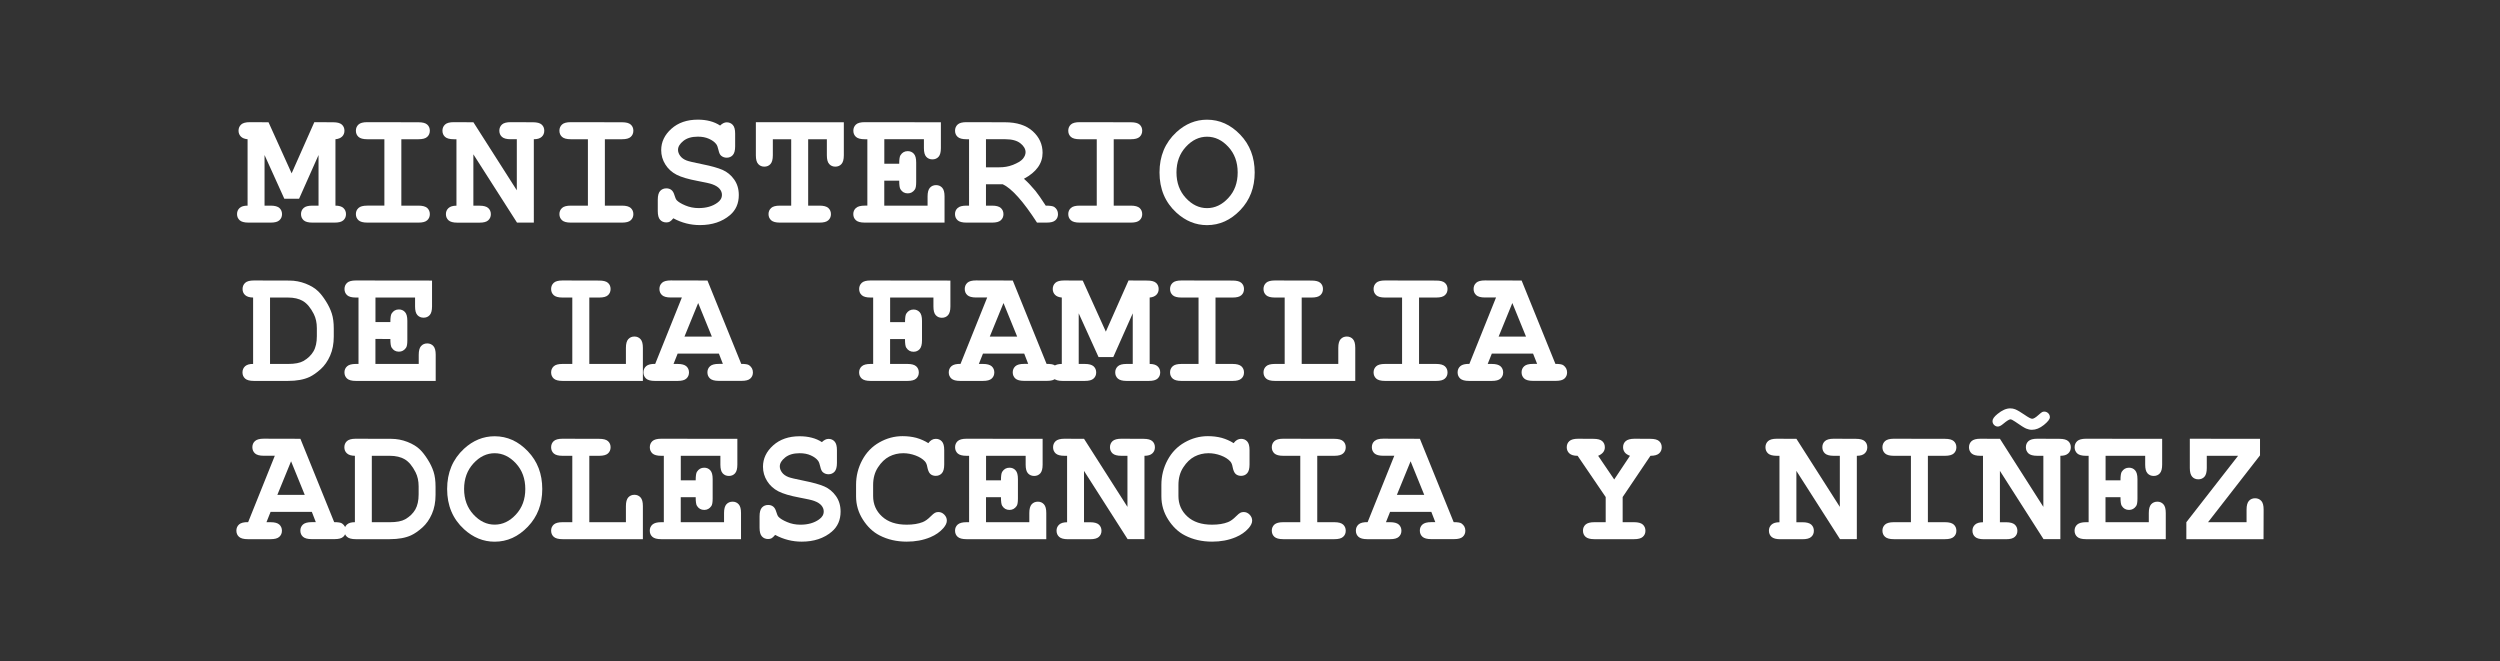 <?xml version="1.0" encoding="UTF-8"?>
<!-- Generator: Adobe Illustrator 26.1.0, SVG Export Plug-In . SVG Version: 6.00 Build 0)  -->
<svg xmlns="http://www.w3.org/2000/svg" xmlns:xlink="http://www.w3.org/1999/xlink" version="1.1" x="0px" y="0px" viewBox="0 0 533.46 141.12" style="enable-background:new 0 0 533.46 141.12;" xml:space="preserve">
<rect x="0" y="0" width="533.46" height="141.12" fill="#333333" stroke="none"/>
<style type="text/css">
	.st0{display:none;}
	.st1{fill:#FFFFFF;}
</style>
<g id="Capa_2">
</g>
<g id="Capa_1">
</g>
<g id="Capa_3">
	<rect class="st0" width="533.46" height="141.12"></rect>
	<g>
		<path class="st1" d="M56.45,33.08v10.8h1.31c0.87,0,1.49,0.17,1.86,0.5c0.37,0.34,0.56,0.77,0.56,1.32c0,0.53-0.19,0.96-0.56,1.3    c-0.37,0.34-0.99,0.5-1.86,0.5H53c-0.87,0-1.49-0.17-1.86-0.5c-0.37-0.34-0.56-0.77-0.56-1.32c0-0.53,0.18-0.96,0.55-1.3    c0.37-0.34,0.93-0.5,1.7-0.5V29.71c-0.64-0.06-1.12-0.25-1.44-0.58s-0.49-0.74-0.49-1.24c0-0.54,0.19-0.98,0.56-1.32    c0.37-0.34,0.99-0.5,1.86-0.5l3.98,0.02l4.93,10.9l4.84-10.92l4.01,0.02c0.87,0,1.49,0.16,1.86,0.49    c0.37,0.33,0.56,0.77,0.56,1.31c0,0.49-0.16,0.91-0.49,1.24s-0.81,0.52-1.43,0.58v14.17c0.77,0,1.33,0.17,1.7,0.51    c0.37,0.34,0.55,0.78,0.55,1.31s-0.19,0.96-0.56,1.3c-0.37,0.34-0.99,0.5-1.86,0.5h-4.77c-0.86,0-1.48-0.17-1.85-0.5    c-0.37-0.34-0.56-0.77-0.56-1.32c0-0.53,0.19-0.96,0.56-1.3c0.37-0.34,0.99-0.5,1.85-0.5h1.33v-10.8l-4.15,9.33h-3.15L56.45,33.08    z"></path>
		<path class="st1" d="M85.64,29.71v14.17h3.66c0.87,0,1.49,0.17,1.86,0.5c0.37,0.34,0.56,0.77,0.56,1.32c0,0.53-0.19,0.96-0.56,1.3    c-0.37,0.34-0.99,0.5-1.86,0.5H78.36c-0.87,0-1.49-0.17-1.86-0.5c-0.37-0.34-0.56-0.77-0.56-1.32c0-0.53,0.19-0.96,0.56-1.3    c0.37-0.34,0.99-0.5,1.86-0.5h3.66V29.71h-3.66c-0.87,0-1.49-0.17-1.86-0.5c-0.37-0.34-0.56-0.77-0.56-1.32    c0-0.54,0.19-0.98,0.56-1.32c0.37-0.34,0.99-0.5,1.86-0.5l10.94,0.02c0.87,0,1.49,0.16,1.86,0.49c0.37,0.33,0.56,0.77,0.56,1.31    c0,0.54-0.19,0.98-0.56,1.32c-0.37,0.34-0.99,0.5-1.86,0.5H85.64z"></path>
		<path class="st1" d="M101.01,32.93v10.96h1.31c0.87,0,1.49,0.17,1.86,0.5c0.37,0.34,0.56,0.77,0.56,1.32    c0,0.53-0.19,0.96-0.56,1.3c-0.37,0.34-0.99,0.5-1.86,0.5h-4.75c-0.87,0-1.49-0.17-1.86-0.5c-0.37-0.34-0.56-0.77-0.56-1.32    c0-0.52,0.18-0.95,0.55-1.29c0.37-0.34,0.93-0.51,1.7-0.51V29.71h-0.57c-0.87,0-1.49-0.17-1.86-0.5    c-0.37-0.34-0.56-0.77-0.56-1.32c0-0.54,0.19-0.98,0.56-1.32c0.37-0.34,0.99-0.5,1.86-0.5l4.19,0.02l9.26,14.52v-10.9h-1.31    c-0.87,0-1.49-0.17-1.86-0.5c-0.37-0.34-0.56-0.77-0.56-1.32c0-0.54,0.19-0.98,0.56-1.32c0.37-0.34,0.99-0.5,1.86-0.5l4.75,0.02    c0.87,0,1.49,0.16,1.86,0.49c0.37,0.33,0.56,0.77,0.56,1.31c0,0.53-0.18,0.97-0.55,1.31c-0.37,0.34-0.92,0.51-1.68,0.51V47.5    h-3.59L101.01,32.93z"></path>
		<path class="st1" d="M129.07,29.71v14.17h3.66c0.87,0,1.49,0.17,1.86,0.5c0.37,0.34,0.56,0.77,0.56,1.32    c0,0.53-0.19,0.96-0.56,1.3c-0.37,0.34-0.99,0.5-1.86,0.5h-10.94c-0.87,0-1.49-0.17-1.86-0.5c-0.37-0.34-0.56-0.77-0.56-1.32    c0-0.53,0.19-0.96,0.56-1.3c0.37-0.34,0.99-0.5,1.86-0.5h3.66V29.71h-3.66c-0.87,0-1.49-0.17-1.86-0.5    c-0.37-0.34-0.56-0.77-0.56-1.32c0-0.54,0.19-0.98,0.56-1.32c0.37-0.34,0.99-0.5,1.86-0.5l10.94,0.02c0.87,0,1.49,0.16,1.86,0.49    c0.37,0.33,0.56,0.77,0.56,1.31c0,0.54-0.19,0.98-0.56,1.32c-0.37,0.34-0.99,0.5-1.86,0.5H129.07z"></path>
		<path class="st1" d="M143.68,46.58c-0.32,0.38-0.57,0.62-0.77,0.72c-0.19,0.11-0.43,0.16-0.72,0.16c-0.55,0-1-0.19-1.33-0.56    c-0.34-0.37-0.5-0.99-0.5-1.85v-2.44c0-0.87,0.17-1.49,0.5-1.86c0.34-0.37,0.78-0.56,1.33-0.56c0.42,0,0.78,0.11,1.07,0.34    c0.29,0.22,0.51,0.6,0.66,1.12c0.15,0.52,0.31,0.88,0.48,1.07c0.34,0.37,0.95,0.74,1.82,1.11s1.83,0.57,2.86,0.57    c1.61,0,2.94-0.38,3.98-1.13c0.66-0.46,0.99-1.02,0.99-1.7c0-0.45-0.16-0.87-0.48-1.26s-0.84-0.72-1.55-0.98    c-0.47-0.18-1.53-0.42-3.16-0.72c-1.98-0.37-3.48-0.81-4.49-1.33c-1.01-0.52-1.81-1.25-2.4-2.19c-0.59-0.94-0.88-1.96-0.88-3.06    c0-1.73,0.72-3.25,2.17-4.55c1.45-1.3,3.33-1.95,5.65-1.95c0.93,0,1.79,0.1,2.59,0.31c0.8,0.21,1.52,0.52,2.16,0.95    c0.47-0.46,0.94-0.69,1.41-0.69c0.53,0,0.96,0.19,1.3,0.56s0.5,0.99,0.5,1.85v2.72c0,0.87-0.17,1.49-0.5,1.86s-0.77,0.56-1.3,0.56    c-0.45,0-0.84-0.14-1.17-0.41c-0.26-0.2-0.45-0.6-0.58-1.2c-0.13-0.6-0.29-1.03-0.49-1.29c-0.34-0.45-0.85-0.82-1.54-1.13    c-0.68-0.31-1.47-0.46-2.37-0.46c-1.31,0-2.34,0.3-3.1,0.91c-0.76,0.61-1.14,1.24-1.14,1.9c0,0.45,0.16,0.88,0.47,1.3    c0.31,0.42,0.77,0.75,1.37,0.98c0.4,0.16,1.53,0.43,3.38,0.8c1.86,0.37,3.28,0.77,4.28,1.2c1,0.44,1.82,1.12,2.48,2.05    c0.66,0.93,0.99,2.04,0.99,3.32c0,1.79-0.63,3.22-1.89,4.29c-1.67,1.41-3.8,2.12-6.4,2.12c-1,0-1.98-0.12-2.92-0.36    C145.5,47.43,144.58,47.07,143.68,46.58z"></path>
		<path class="st1" d="M172.45,29.71v14.17h2.44c0.87,0,1.49,0.17,1.86,0.5c0.37,0.34,0.56,0.77,0.56,1.32    c0,0.53-0.19,0.96-0.56,1.3c-0.37,0.34-0.99,0.5-1.86,0.5h-8.48c-0.87,0-1.49-0.17-1.86-0.5c-0.37-0.34-0.56-0.77-0.56-1.32    c0-0.53,0.19-0.96,0.56-1.3c0.37-0.34,0.99-0.5,1.86-0.5h2.42V29.71h-3.92v3.43c0,0.87-0.17,1.49-0.5,1.86s-0.77,0.56-1.32,0.56    c-0.53,0-0.96-0.19-1.3-0.56c-0.34-0.37-0.5-0.99-0.5-1.86v-7.07l18.77,0.02v7.05c0,0.87-0.17,1.49-0.5,1.86s-0.77,0.56-1.32,0.56    c-0.53,0-0.96-0.19-1.3-0.56c-0.34-0.37-0.5-0.99-0.5-1.86v-3.43H172.45z"></path>
		<path class="st1" d="M188.69,38.56v5.32h9.24v-1.96c0-0.87,0.17-1.49,0.5-1.86c0.34-0.37,0.77-0.56,1.32-0.56    c0.53,0,0.96,0.19,1.3,0.56c0.34,0.37,0.5,0.99,0.5,1.86v5.58H184.5c-0.87,0-1.49-0.17-1.86-0.5c-0.37-0.34-0.56-0.77-0.56-1.32    c0-0.53,0.19-0.96,0.57-1.3c0.38-0.34,1-0.5,1.86-0.5h0.57V29.71h-0.57c-0.87,0-1.49-0.17-1.86-0.5    c-0.37-0.34-0.56-0.77-0.56-1.32c0-0.54,0.19-0.98,0.56-1.32c0.37-0.34,0.99-0.5,1.86-0.5l16.26,0.02v5.51    c0,0.86-0.16,1.48-0.49,1.85c-0.33,0.37-0.77,0.56-1.31,0.56s-0.98-0.18-1.32-0.55c-0.34-0.37-0.5-0.98-0.5-1.86v-1.89h-8.45v5.23    h3.18c0-0.94,0.09-1.55,0.27-1.82c0.37-0.58,0.88-0.87,1.55-0.87c0.53,0,0.96,0.19,1.3,0.56c0.34,0.37,0.5,0.99,0.5,1.86v4.17    c0,0.79-0.09,1.32-0.28,1.59c-0.38,0.55-0.88,0.83-1.52,0.83c-0.67,0-1.19-0.29-1.55-0.87c-0.18-0.27-0.27-0.88-0.27-1.84H188.69z    "></path>
		<path class="st1" d="M210.39,39.32v4.56h1.31c0.87,0,1.49,0.17,1.86,0.5c0.37,0.34,0.56,0.77,0.56,1.32c0,0.53-0.19,0.96-0.56,1.3    c-0.37,0.34-0.99,0.5-1.86,0.5h-5.5c-0.87,0-1.49-0.17-1.86-0.5c-0.37-0.34-0.56-0.77-0.56-1.32c0-0.53,0.19-0.96,0.57-1.3    c0.38-0.34,1-0.5,1.86-0.5h0.57V29.71h-0.57c-0.87,0-1.49-0.17-1.86-0.5c-0.37-0.34-0.56-0.77-0.56-1.32    c0-0.54,0.19-0.98,0.56-1.32c0.37-0.34,0.99-0.5,1.86-0.5l8.2,0.02c2.56,0,4.54,0.63,5.95,1.9s2.11,2.81,2.11,4.62    c0,1.13-0.33,2.16-0.99,3.08c-0.66,0.92-1.66,1.75-2.99,2.46c0.77,0.67,1.58,1.53,2.46,2.58c0.54,0.67,1.27,1.72,2.19,3.15    c0.92,0,1.53,0.09,1.82,0.28c0.53,0.37,0.8,0.88,0.8,1.54c0,0.53-0.18,0.96-0.55,1.3c-0.37,0.34-0.98,0.5-1.86,0.5h-2.07    c-2.93-4.54-5.37-7.26-7.3-8.18H210.39z M210.39,35.7h2.83c1.05,0,1.98-0.16,2.81-0.48c1.11-0.42,1.85-0.87,2.24-1.34    c0.38-0.47,0.57-0.94,0.57-1.4c0-0.68-0.37-1.32-1.1-1.9c-0.73-0.58-1.8-0.87-3.2-0.87h-4.15V35.7z"></path>
		<path class="st1" d="M237.65,29.71v14.17h3.66c0.87,0,1.49,0.17,1.86,0.5c0.37,0.34,0.56,0.77,0.56,1.32    c0,0.53-0.19,0.96-0.56,1.3c-0.37,0.34-0.99,0.5-1.86,0.5h-10.94c-0.87,0-1.49-0.17-1.86-0.5c-0.37-0.34-0.56-0.77-0.56-1.32    c0-0.53,0.19-0.96,0.56-1.3c0.37-0.34,0.99-0.5,1.86-0.5h3.66V29.71h-3.66c-0.87,0-1.49-0.17-1.86-0.5    c-0.37-0.34-0.56-0.77-0.56-1.32c0-0.54,0.19-0.98,0.56-1.32c0.37-0.34,0.99-0.5,1.86-0.5l10.94,0.02c0.87,0,1.49,0.16,1.86,0.49    c0.37,0.33,0.56,0.77,0.56,1.31c0,0.54-0.19,0.98-0.56,1.32c-0.37,0.34-0.99,0.5-1.86,0.5H237.65z"></path>
		<path class="st1" d="M267.73,36.8c0,3.22-1.02,5.89-3.07,8.03c-2.05,2.14-4.41,3.21-7.1,3.21c-2.41,0-4.59-0.89-6.54-2.67    c-2.4-2.2-3.6-5.06-3.6-8.57c0-3.51,1.2-6.37,3.6-8.59c1.94-1.78,4.12-2.67,6.54-2.67c2.69,0,5.05,1.07,7.1,3.21    C266.7,30.89,267.73,33.57,267.73,36.8z M264.1,36.8c0-2.2-0.67-4.03-2-5.47c-1.33-1.44-2.84-2.16-4.54-2.16    c-1.68,0-3.19,0.72-4.52,2.17s-2,3.27-2,5.46c0,2.19,0.67,4.01,2,5.45s2.84,2.16,4.52,2.16c1.7,0,3.21-0.72,4.54-2.16    C263.44,40.82,264.1,39,264.1,36.8z"></path>
		<path class="st1" d="M54.01,77.66V63.49c-0.77-0.01-1.33-0.19-1.7-0.52s-0.55-0.77-0.55-1.3c0-0.54,0.19-0.98,0.56-1.32    c0.37-0.34,0.99-0.5,1.86-0.5l7.58,0.02c1.18,0,2.33,0.22,3.45,0.65c1.12,0.44,2.03,0.99,2.71,1.66c0.52,0.51,1.06,1.2,1.62,2.09    c0.56,0.88,0.98,1.76,1.26,2.63c0.28,0.87,0.42,1.94,0.42,3.2v1.73c0,1.53-0.26,2.89-0.78,4.07c-0.52,1.18-1.2,2.15-2.04,2.9    s-1.63,1.3-2.38,1.65c-1.18,0.55-2.7,0.83-4.58,0.83h-7.28c-0.87,0-1.49-0.17-1.86-0.5c-0.37-0.34-0.56-0.77-0.56-1.32    c0-0.53,0.19-0.97,0.56-1.31C52.69,77.81,53.26,77.64,54.01,77.66z M57.63,77.66h3.85c1.44,0,2.52-0.21,3.25-0.62    c0.95-0.54,1.67-1.23,2.16-2.07s0.72-1.92,0.72-3.25v-1.71c0-1.14-0.22-2.14-0.65-3c-0.68-1.34-1.45-2.26-2.31-2.77    s-1.92-0.75-3.21-0.75h-3.82V77.66z"></path>
		<path class="st1" d="M80.11,72.34v5.32h9.24V75.7c0-0.87,0.17-1.49,0.5-1.86c0.34-0.37,0.77-0.56,1.32-0.56    c0.53,0,0.96,0.19,1.3,0.56c0.34,0.37,0.5,0.99,0.5,1.86v5.58H75.92c-0.87,0-1.49-0.17-1.86-0.5c-0.37-0.34-0.56-0.77-0.56-1.32    c0-0.53,0.19-0.96,0.57-1.3c0.38-0.34,1-0.5,1.86-0.5h0.57V63.49h-0.57c-0.87,0-1.49-0.17-1.86-0.5    c-0.37-0.34-0.56-0.77-0.56-1.32c0-0.54,0.19-0.98,0.56-1.32c0.37-0.34,0.99-0.5,1.86-0.5l16.26,0.02v5.51    c0,0.86-0.16,1.48-0.49,1.85c-0.33,0.37-0.77,0.56-1.31,0.56s-0.98-0.18-1.32-0.55c-0.34-0.37-0.5-0.98-0.5-1.86v-1.89h-8.45v5.23    h3.18c0-0.94,0.09-1.55,0.27-1.82c0.37-0.58,0.88-0.87,1.55-0.87c0.53,0,0.96,0.19,1.3,0.56c0.34,0.37,0.5,0.99,0.5,1.86v4.17    c0,0.79-0.09,1.32-0.28,1.59c-0.38,0.55-0.88,0.83-1.52,0.83c-0.67,0-1.19-0.29-1.55-0.87c-0.18-0.27-0.27-0.88-0.27-1.84H80.11z"></path>
		<path class="st1" d="M125.75,63.49v14.17h7.81v-3.43c0-0.87,0.17-1.49,0.5-1.86c0.34-0.37,0.77-0.56,1.32-0.56    c0.53,0,0.96,0.19,1.3,0.56c0.34,0.37,0.5,0.99,0.5,1.86v7.05h-17.16c-0.87,0-1.49-0.17-1.86-0.5c-0.37-0.34-0.56-0.77-0.56-1.32    c0-0.53,0.19-0.96,0.56-1.3c0.37-0.34,0.99-0.5,1.86-0.5h2.1V63.49h-2.1c-0.87,0-1.49-0.17-1.86-0.5    c-0.37-0.34-0.56-0.77-0.56-1.32c0-0.54,0.19-0.98,0.56-1.32c0.37-0.34,0.99-0.5,1.86-0.5l7.85,0.02c0.87,0,1.49,0.16,1.86,0.49    c0.37,0.33,0.56,0.77,0.56,1.31c0,0.54-0.19,0.98-0.56,1.32s-0.99,0.5-1.86,0.5H125.75z"></path>
		<path class="st1" d="M153.4,75.45h-8.8l-0.88,2.21h0.88c0.87,0,1.49,0.17,1.86,0.5c0.37,0.34,0.56,0.77,0.56,1.32    c0,0.53-0.19,0.96-0.56,1.3c-0.37,0.34-0.99,0.5-1.86,0.5h-4.88c-0.87,0-1.49-0.17-1.86-0.5c-0.37-0.34-0.56-0.77-0.56-1.32    s0.19-0.98,0.58-1.33c0.39-0.34,1.03-0.5,1.93-0.48l5.69-14.17h-2.37c-0.87,0-1.49-0.17-1.86-0.5c-0.37-0.34-0.56-0.77-0.56-1.32    c0-0.54,0.19-0.98,0.56-1.32c0.37-0.34,0.99-0.5,1.86-0.5l7.83,0.02l7.21,17.79c0.85,0,1.41,0.09,1.68,0.28    c0.54,0.39,0.81,0.9,0.81,1.54c0,0.53-0.18,0.96-0.55,1.3c-0.37,0.34-0.98,0.5-1.86,0.5h-4.88c-0.87,0-1.49-0.17-1.86-0.5    c-0.37-0.34-0.56-0.77-0.56-1.32c0-0.53,0.19-0.96,0.56-1.3c0.37-0.34,0.99-0.5,1.86-0.5h0.88L153.4,75.45z M151.9,71.83    l-2.92-7.17l-2.93,7.17H151.9z"></path>
		<path class="st1" d="M189.93,72.36v5.3h3.71c0.87,0,1.49,0.17,1.86,0.5c0.37,0.34,0.56,0.77,0.56,1.32c0,0.53-0.19,0.96-0.56,1.3    c-0.37,0.34-0.99,0.5-1.86,0.5h-7.9c-0.87,0-1.49-0.17-1.86-0.5c-0.37-0.34-0.56-0.77-0.56-1.32c0-0.53,0.19-0.96,0.57-1.3    c0.38-0.34,1-0.5,1.86-0.5h0.57V63.49h-0.57c-0.87,0-1.49-0.17-1.86-0.5s-0.56-0.77-0.56-1.32c0-0.54,0.19-0.98,0.56-1.32    c0.37-0.34,0.99-0.5,1.86-0.5l17.05,0.02v5.53c0,0.86-0.17,1.48-0.5,1.85c-0.34,0.37-0.77,0.56-1.32,0.56    c-0.53,0-0.96-0.18-1.3-0.55c-0.34-0.37-0.5-0.98-0.5-1.86v-1.91h-9.24v5.25h3.18c0-0.94,0.09-1.55,0.27-1.82    c0.37-0.58,0.88-0.87,1.55-0.87c0.53,0,0.96,0.19,1.3,0.56c0.34,0.37,0.5,0.99,0.5,1.86v4.17c0,0.87-0.17,1.49-0.5,1.86    c-0.34,0.37-0.77,0.56-1.32,0.56c-0.66,0-1.17-0.29-1.54-0.87c-0.18-0.27-0.27-0.88-0.27-1.84H189.93z"></path>
		<path class="st1" d="M218.55,75.45h-8.8l-0.88,2.21h0.88c0.87,0,1.49,0.17,1.86,0.5c0.37,0.34,0.56,0.77,0.56,1.32    c0,0.53-0.19,0.96-0.56,1.3c-0.37,0.34-0.99,0.5-1.86,0.5h-4.88c-0.87,0-1.49-0.17-1.86-0.5c-0.37-0.34-0.56-0.77-0.56-1.32    s0.19-0.98,0.58-1.33c0.39-0.34,1.03-0.5,1.93-0.48l5.69-14.17h-2.37c-0.87,0-1.49-0.17-1.86-0.5s-0.56-0.77-0.56-1.32    c0-0.54,0.19-0.98,0.56-1.32c0.37-0.34,0.99-0.5,1.86-0.5l7.83,0.02l7.21,17.79c0.85,0,1.41,0.09,1.68,0.28    c0.54,0.39,0.81,0.9,0.81,1.54c0,0.53-0.18,0.96-0.55,1.3c-0.37,0.34-0.98,0.5-1.86,0.5h-4.88c-0.87,0-1.49-0.17-1.86-0.5    c-0.37-0.34-0.56-0.77-0.56-1.32c0-0.53,0.19-0.96,0.56-1.3c0.37-0.34,0.99-0.5,1.86-0.5h0.88L218.55,75.45z M217.05,71.83    l-2.92-7.17l-2.93,7.17H217.05z"></path>
		<path class="st1" d="M230.18,66.86v10.8h1.31c0.87,0,1.49,0.17,1.86,0.5c0.37,0.34,0.56,0.77,0.56,1.32c0,0.53-0.19,0.96-0.56,1.3    c-0.37,0.34-0.99,0.5-1.86,0.5h-4.75c-0.87,0-1.49-0.17-1.86-0.5c-0.37-0.34-0.56-0.77-0.56-1.32c0-0.53,0.18-0.96,0.55-1.3    c0.37-0.34,0.93-0.5,1.7-0.5V63.49c-0.64-0.06-1.12-0.25-1.44-0.58s-0.49-0.74-0.49-1.24c0-0.54,0.19-0.98,0.56-1.32    c0.37-0.34,0.99-0.5,1.86-0.5l3.98,0.02l4.93,10.9l4.84-10.92l4.01,0.02c0.87,0,1.49,0.16,1.86,0.49    c0.37,0.33,0.56,0.77,0.56,1.31c0,0.49-0.16,0.91-0.49,1.24c-0.33,0.33-0.81,0.52-1.43,0.58v14.17c0.77,0,1.33,0.17,1.7,0.51    c0.37,0.34,0.55,0.78,0.55,1.31s-0.19,0.96-0.56,1.3c-0.37,0.34-0.99,0.5-1.86,0.5h-4.77c-0.86,0-1.48-0.17-1.85-0.5    c-0.37-0.34-0.56-0.77-0.56-1.32c0-0.53,0.19-0.96,0.56-1.3c0.37-0.34,0.99-0.5,1.85-0.5h1.33v-10.8l-4.15,9.33h-3.15    L230.18,66.86z"></path>
		<path class="st1" d="M259.37,63.49v14.17h3.66c0.87,0,1.49,0.17,1.86,0.5c0.37,0.34,0.56,0.77,0.56,1.32    c0,0.53-0.18,0.96-0.56,1.3c-0.37,0.34-0.99,0.5-1.86,0.5h-10.94c-0.87,0-1.49-0.17-1.86-0.5c-0.37-0.34-0.56-0.77-0.56-1.32    c0-0.53,0.19-0.96,0.56-1.3c0.37-0.34,0.99-0.5,1.86-0.5h3.66V63.49h-3.66c-0.87,0-1.49-0.17-1.86-0.5    c-0.37-0.34-0.56-0.77-0.56-1.32c0-0.54,0.19-0.98,0.56-1.32c0.37-0.34,0.99-0.5,1.86-0.5l10.94,0.02c0.87,0,1.49,0.16,1.86,0.49    c0.37,0.33,0.56,0.77,0.56,1.31c0,0.54-0.18,0.98-0.56,1.32c-0.37,0.34-0.99,0.5-1.86,0.5H259.37z"></path>
		<path class="st1" d="M277.76,63.49v14.17h7.81v-3.43c0-0.87,0.17-1.49,0.5-1.86c0.34-0.37,0.78-0.56,1.32-0.56    c0.53,0,0.96,0.19,1.3,0.56c0.34,0.37,0.5,0.99,0.5,1.86v7.05h-17.16c-0.87,0-1.49-0.17-1.86-0.5c-0.37-0.34-0.56-0.77-0.56-1.32    c0-0.53,0.19-0.96,0.56-1.3c0.37-0.34,0.99-0.5,1.86-0.5h2.1V63.49h-2.1c-0.87,0-1.49-0.17-1.86-0.5    c-0.37-0.34-0.56-0.77-0.56-1.32c0-0.54,0.19-0.98,0.56-1.32c0.37-0.34,0.99-0.5,1.86-0.5l7.85,0.02c0.87,0,1.49,0.16,1.86,0.49    c0.37,0.33,0.56,0.77,0.56,1.31c0,0.54-0.19,0.98-0.56,1.32c-0.37,0.34-0.99,0.5-1.86,0.5H277.76z"></path>
		<path class="st1" d="M302.8,63.49v14.17h3.66c0.87,0,1.49,0.17,1.86,0.5c0.37,0.34,0.56,0.77,0.56,1.32c0,0.53-0.18,0.96-0.56,1.3    c-0.37,0.34-0.99,0.5-1.86,0.5h-10.94c-0.87,0-1.49-0.17-1.86-0.5c-0.37-0.34-0.56-0.77-0.56-1.32c0-0.53,0.19-0.96,0.56-1.3    c0.37-0.34,0.99-0.5,1.86-0.5h3.66V63.49h-3.66c-0.87,0-1.49-0.17-1.86-0.5c-0.37-0.34-0.56-0.77-0.56-1.32    c0-0.54,0.19-0.98,0.56-1.32c0.37-0.34,0.99-0.5,1.86-0.5l10.94,0.02c0.87,0,1.49,0.16,1.86,0.49c0.37,0.33,0.56,0.77,0.56,1.31    c0,0.54-0.18,0.98-0.56,1.32c-0.37,0.34-0.99,0.5-1.86,0.5H302.8z"></path>
		<path class="st1" d="M327.13,75.45h-8.8l-0.88,2.21h0.88c0.87,0,1.49,0.17,1.86,0.5c0.37,0.34,0.56,0.77,0.56,1.32    c0,0.53-0.19,0.96-0.56,1.3c-0.37,0.34-0.99,0.5-1.86,0.5h-4.88c-0.87,0-1.49-0.17-1.86-0.5c-0.37-0.34-0.56-0.77-0.56-1.32    s0.19-0.98,0.58-1.33c0.39-0.34,1.03-0.5,1.93-0.48l5.69-14.17h-2.37c-0.87,0-1.49-0.17-1.86-0.5c-0.37-0.34-0.56-0.77-0.56-1.32    c0-0.54,0.18-0.98,0.56-1.32c0.37-0.34,0.99-0.5,1.86-0.5l7.83,0.02l7.21,17.79c0.85,0,1.41,0.09,1.68,0.28    c0.54,0.39,0.81,0.9,0.81,1.54c0,0.53-0.18,0.96-0.55,1.3c-0.37,0.34-0.98,0.5-1.86,0.5h-4.88c-0.87,0-1.49-0.17-1.86-0.5    c-0.37-0.34-0.56-0.77-0.56-1.32c0-0.53,0.18-0.96,0.56-1.3c0.37-0.34,0.99-0.5,1.86-0.5H328L327.13,75.45z M325.63,71.83    l-2.92-7.17l-2.93,7.17H325.63z"></path>
		<path class="st1" d="M66.54,109.22h-8.8l-0.88,2.21h0.88c0.87,0,1.49,0.17,1.86,0.5c0.37,0.34,0.56,0.78,0.56,1.32    c0,0.53-0.19,0.96-0.56,1.3c-0.37,0.34-0.99,0.5-1.86,0.5h-4.88c-0.87,0-1.49-0.17-1.86-0.5c-0.37-0.33-0.56-0.77-0.56-1.32    c0-0.54,0.19-0.98,0.58-1.33c0.39-0.34,1.03-0.5,1.93-0.48l5.69-14.17h-2.37c-0.87,0-1.49-0.17-1.86-0.5    c-0.37-0.34-0.56-0.78-0.56-1.32s0.19-0.98,0.56-1.32c0.37-0.33,0.99-0.5,1.86-0.5l7.83,0.02l7.21,17.79    c0.85,0,1.41,0.09,1.68,0.28c0.54,0.39,0.81,0.9,0.81,1.54c0,0.53-0.18,0.96-0.55,1.3c-0.37,0.34-0.98,0.5-1.86,0.5h-4.88    c-0.87,0-1.49-0.17-1.86-0.5c-0.37-0.33-0.56-0.77-0.56-1.32c0-0.53,0.19-0.96,0.56-1.3c0.37-0.33,0.99-0.5,1.86-0.5h0.88    L66.54,109.22z M65.03,105.6l-2.92-7.17l-2.93,7.17H65.03z"></path>
		<path class="st1" d="M75.73,111.43V97.26c-0.77-0.01-1.33-0.18-1.7-0.52c-0.37-0.33-0.55-0.77-0.55-1.3    c0-0.54,0.19-0.98,0.56-1.32c0.37-0.33,0.99-0.5,1.86-0.5l7.58,0.02c1.18,0,2.33,0.22,3.45,0.65c1.12,0.44,2.03,0.99,2.71,1.66    c0.52,0.51,1.06,1.2,1.62,2.09c0.56,0.88,0.98,1.76,1.26,2.63c0.28,0.87,0.42,1.94,0.42,3.2v1.73c0,1.53-0.26,2.89-0.78,4.07    c-0.52,1.19-1.2,2.15-2.04,2.9c-0.84,0.75-1.63,1.3-2.38,1.65c-1.18,0.55-2.7,0.83-4.58,0.83H75.9c-0.87,0-1.49-0.17-1.86-0.5    c-0.37-0.33-0.56-0.77-0.56-1.32c0-0.53,0.19-0.97,0.56-1.31C74.41,111.59,74.97,111.42,75.73,111.43z M79.35,111.43h3.85    c1.44,0,2.52-0.21,3.25-0.62c0.95-0.54,1.67-1.23,2.16-2.07c0.48-0.84,0.72-1.92,0.72-3.25v-1.71c0-1.14-0.22-2.14-0.65-3    c-0.68-1.34-1.45-2.26-2.31-2.77c-0.85-0.5-1.92-0.75-3.21-0.75h-3.82V111.43z"></path>
		<path class="st1" d="M115.71,104.35c0,3.22-1.02,5.89-3.07,8.03c-2.04,2.14-4.41,3.21-7.09,3.21c-2.41,0-4.59-0.89-6.54-2.67    c-2.4-2.2-3.6-5.06-3.6-8.57c0-3.51,1.2-6.37,3.6-8.59c1.94-1.78,4.12-2.67,6.54-2.67c2.69,0,5.05,1.07,7.09,3.21    C114.69,98.44,115.71,101.12,115.71,104.35z M112.09,104.35c0-2.2-0.67-4.03-2-5.47s-2.84-2.17-4.54-2.17    c-1.68,0-3.19,0.72-4.52,2.17c-1.33,1.45-2,3.27-2,5.46s0.67,4.01,2,5.45s2.84,2.16,4.52,2.16c1.7,0,3.21-0.72,4.54-2.16    S112.09,106.55,112.09,104.35z"></path>
		<path class="st1" d="M125.75,97.26v14.17h7.81V108c0-0.87,0.17-1.49,0.5-1.86c0.34-0.37,0.77-0.56,1.32-0.56    c0.53,0,0.96,0.19,1.3,0.56c0.34,0.37,0.5,0.99,0.5,1.86v7.05h-17.16c-0.87,0-1.49-0.17-1.86-0.5c-0.37-0.33-0.56-0.77-0.56-1.32    c0-0.53,0.19-0.96,0.56-1.3c0.37-0.33,0.99-0.5,1.86-0.5h2.1V97.26h-2.1c-0.87,0-1.49-0.17-1.86-0.5    c-0.37-0.34-0.56-0.78-0.56-1.32s0.19-0.98,0.56-1.32c0.37-0.33,0.99-0.5,1.86-0.5l7.85,0.02c0.87,0,1.49,0.16,1.86,0.49    c0.37,0.33,0.56,0.77,0.56,1.31s-0.19,0.98-0.56,1.32c-0.37,0.33-0.99,0.5-1.86,0.5H125.75z"></path>
		<path class="st1" d="M145.26,106.11v5.32h9.24v-1.96c0-0.87,0.17-1.49,0.5-1.86c0.34-0.37,0.77-0.56,1.32-0.56    c0.53,0,0.96,0.18,1.3,0.56c0.34,0.37,0.5,0.99,0.5,1.86v5.58h-17.05c-0.87,0-1.49-0.17-1.86-0.5c-0.37-0.33-0.56-0.77-0.56-1.32    c0-0.53,0.19-0.96,0.57-1.3c0.38-0.33,1-0.5,1.86-0.5h0.57V97.26h-0.57c-0.87,0-1.49-0.17-1.86-0.5    c-0.37-0.34-0.56-0.78-0.56-1.32s0.19-0.98,0.56-1.32c0.37-0.33,0.99-0.5,1.86-0.5l16.26,0.02v5.51c0,0.86-0.16,1.47-0.49,1.85    c-0.33,0.37-0.77,0.56-1.31,0.56c-0.54,0-0.98-0.18-1.32-0.55c-0.34-0.37-0.5-0.98-0.5-1.86v-1.89h-8.45v5.23h3.18    c0-0.94,0.09-1.55,0.27-1.82c0.37-0.58,0.88-0.87,1.55-0.87c0.53,0,0.96,0.18,1.3,0.56c0.34,0.37,0.5,0.99,0.5,1.86v4.17    c0,0.79-0.09,1.32-0.28,1.59c-0.38,0.55-0.88,0.83-1.52,0.83c-0.67,0-1.19-0.29-1.55-0.87c-0.18-0.27-0.27-0.88-0.27-1.84H145.26z    "></path>
		<path class="st1" d="M165.4,114.14c-0.32,0.38-0.57,0.62-0.77,0.72s-0.43,0.16-0.72,0.16c-0.55,0-1-0.19-1.33-0.56    c-0.34-0.37-0.5-0.99-0.5-1.85v-2.44c0-0.87,0.17-1.49,0.5-1.86c0.34-0.37,0.78-0.56,1.33-0.56c0.42,0,0.78,0.11,1.07,0.34    c0.29,0.22,0.51,0.6,0.66,1.12c0.15,0.53,0.31,0.88,0.48,1.07c0.34,0.37,0.95,0.74,1.82,1.11c0.87,0.38,1.83,0.57,2.86,0.57    c1.61,0,2.94-0.38,3.98-1.13c0.66-0.46,0.99-1.02,0.99-1.7c0-0.45-0.16-0.87-0.48-1.26c-0.32-0.39-0.84-0.72-1.55-0.98    c-0.47-0.18-1.53-0.42-3.16-0.72c-1.98-0.37-3.48-0.81-4.49-1.33c-1.01-0.52-1.81-1.25-2.4-2.19c-0.59-0.94-0.88-1.96-0.88-3.06    c0-1.73,0.72-3.25,2.17-4.55c1.45-1.3,3.33-1.95,5.65-1.95c0.93,0,1.79,0.1,2.59,0.31c0.8,0.2,1.52,0.52,2.16,0.94    c0.47-0.46,0.94-0.69,1.41-0.69c0.53,0,0.96,0.18,1.3,0.56c0.34,0.37,0.5,0.99,0.5,1.85v2.72c0,0.87-0.17,1.49-0.5,1.86    c-0.34,0.37-0.77,0.56-1.3,0.56c-0.45,0-0.84-0.14-1.17-0.41c-0.26-0.2-0.45-0.6-0.58-1.2c-0.13-0.6-0.29-1.03-0.49-1.29    c-0.34-0.45-0.85-0.82-1.54-1.13c-0.68-0.31-1.47-0.46-2.37-0.46c-1.31,0-2.34,0.3-3.1,0.91c-0.76,0.61-1.14,1.24-1.14,1.9    c0,0.45,0.16,0.88,0.47,1.3c0.31,0.42,0.77,0.74,1.37,0.98c0.4,0.16,1.53,0.43,3.38,0.8c1.86,0.37,3.28,0.77,4.28,1.2    c1,0.44,1.82,1.12,2.48,2.05c0.66,0.93,0.99,2.04,0.99,3.32c0,1.79-0.63,3.22-1.89,4.29c-1.67,1.41-3.8,2.12-6.4,2.12    c-1,0-1.98-0.12-2.92-0.36C167.22,114.98,166.29,114.62,165.4,114.14z"></path>
		<path class="st1" d="M198.09,94.56c0.22-0.31,0.47-0.54,0.73-0.69s0.55-0.23,0.86-0.23c0.53,0,0.96,0.18,1.3,0.55    c0.34,0.37,0.5,0.98,0.5,1.86v3.07c0,0.87-0.17,1.49-0.5,1.86c-0.34,0.37-0.77,0.56-1.3,0.56c-0.48,0-0.87-0.14-1.17-0.41    c-0.29-0.27-0.51-0.78-0.65-1.52c-0.08-0.49-0.25-0.88-0.49-1.15c-0.48-0.53-1.16-0.95-2.02-1.27c-0.87-0.32-1.73-0.48-2.61-0.48    c-1.08,0-2.08,0.24-2.99,0.71c-0.91,0.47-1.71,1.24-2.4,2.3c-0.7,1.06-1.04,2.32-1.04,3.78v2.35c0,1.74,0.63,3.2,1.9,4.36    c1.27,1.17,3.02,1.75,5.27,1.75c1.34,0,2.48-0.18,3.41-0.55c0.54-0.21,1.12-0.63,1.73-1.25c0.38-0.38,0.67-0.62,0.88-0.73    c0.21-0.11,0.45-0.17,0.72-0.17c0.48,0,0.91,0.18,1.27,0.55c0.37,0.37,0.55,0.8,0.55,1.29c0,0.49-0.25,1.02-0.74,1.59    c-0.72,0.82-1.64,1.47-2.77,1.94c-1.52,0.64-3.2,0.95-5.04,0.95c-2.14,0-4.08-0.44-5.8-1.33c-1.39-0.71-2.57-1.82-3.55-3.35    c-0.98-1.52-1.47-3.19-1.47-4.99v-2.46c0-1.88,0.44-3.64,1.32-5.28c0.88-1.63,2.09-2.89,3.65-3.77c1.55-0.88,3.2-1.33,4.95-1.33    c1.05,0,2.03,0.12,2.94,0.36C196.45,93.69,197.3,94.06,198.09,94.56z"></path>
		<path class="st1" d="M210.4,106.11v5.32h9.24v-1.96c0-0.87,0.17-1.49,0.5-1.86c0.34-0.37,0.77-0.56,1.32-0.56    c0.53,0,0.96,0.18,1.3,0.56c0.34,0.37,0.5,0.99,0.5,1.86v5.58h-17.05c-0.87,0-1.49-0.17-1.86-0.5c-0.37-0.33-0.56-0.77-0.56-1.32    c0-0.53,0.19-0.96,0.57-1.3c0.38-0.33,1-0.5,1.86-0.5h0.57V97.26h-0.57c-0.87,0-1.49-0.17-1.86-0.5    c-0.37-0.34-0.56-0.78-0.56-1.32s0.19-0.98,0.56-1.32c0.37-0.33,0.99-0.5,1.86-0.5l16.26,0.02v5.51c0,0.86-0.16,1.47-0.49,1.85    c-0.33,0.37-0.77,0.56-1.31,0.56c-0.54,0-0.98-0.18-1.32-0.55c-0.34-0.37-0.5-0.98-0.5-1.86v-1.89h-8.45v5.23h3.18    c0-0.94,0.09-1.55,0.27-1.82c0.37-0.58,0.88-0.87,1.55-0.87c0.53,0,0.96,0.18,1.3,0.56c0.34,0.37,0.5,0.99,0.5,1.86v4.17    c0,0.79-0.09,1.32-0.28,1.59c-0.38,0.55-0.88,0.83-1.52,0.83c-0.67,0-1.19-0.29-1.55-0.87c-0.18-0.27-0.27-0.88-0.27-1.84H210.4z"></path>
		<path class="st1" d="M231.31,100.48v10.96h1.31c0.87,0,1.49,0.17,1.86,0.5c0.37,0.34,0.56,0.78,0.56,1.32    c0,0.53-0.19,0.96-0.56,1.3c-0.37,0.34-0.99,0.5-1.86,0.5h-4.75c-0.87,0-1.49-0.17-1.86-0.5c-0.37-0.33-0.56-0.77-0.56-1.32    c0-0.52,0.18-0.95,0.55-1.29c0.37-0.34,0.93-0.51,1.7-0.51V97.26h-0.57c-0.87,0-1.49-0.17-1.86-0.5    c-0.37-0.34-0.56-0.78-0.56-1.32s0.19-0.98,0.56-1.32c0.37-0.33,0.99-0.5,1.86-0.5l4.19,0.02l9.26,14.52v-10.9h-1.31    c-0.87,0-1.49-0.17-1.86-0.5c-0.37-0.34-0.56-0.78-0.56-1.32s0.19-0.98,0.56-1.32c0.37-0.33,0.99-0.5,1.86-0.5l4.75,0.02    c0.87,0,1.49,0.16,1.86,0.49c0.37,0.33,0.56,0.77,0.56,1.31c0,0.53-0.18,0.97-0.55,1.31c-0.37,0.34-0.92,0.51-1.68,0.51v17.79    h-3.59L231.31,100.48z"></path>
		<path class="st1" d="M263.24,94.56c0.22-0.31,0.47-0.54,0.73-0.69c0.27-0.15,0.55-0.23,0.86-0.23c0.53,0,0.96,0.18,1.3,0.55    c0.34,0.37,0.5,0.98,0.5,1.86v3.07c0,0.87-0.17,1.49-0.5,1.86c-0.33,0.37-0.77,0.56-1.3,0.56c-0.48,0-0.87-0.14-1.17-0.41    c-0.29-0.27-0.51-0.78-0.65-1.52c-0.08-0.49-0.25-0.88-0.49-1.15c-0.48-0.53-1.16-0.95-2.02-1.27c-0.87-0.32-1.74-0.48-2.61-0.48    c-1.08,0-2.08,0.24-2.99,0.71c-0.91,0.47-1.71,1.24-2.4,2.3c-0.7,1.06-1.04,2.32-1.04,3.78v2.35c0,1.74,0.63,3.2,1.9,4.36    c1.27,1.17,3.02,1.75,5.27,1.75c1.34,0,2.48-0.18,3.41-0.55c0.54-0.21,1.12-0.63,1.73-1.25c0.38-0.38,0.67-0.62,0.88-0.73    c0.21-0.11,0.45-0.17,0.72-0.17c0.48,0,0.91,0.18,1.27,0.55c0.37,0.37,0.55,0.8,0.55,1.29c0,0.49-0.25,1.02-0.74,1.59    c-0.72,0.82-1.64,1.47-2.77,1.94c-1.52,0.64-3.2,0.95-5.04,0.95c-2.14,0-4.08-0.44-5.8-1.33c-1.39-0.71-2.57-1.82-3.55-3.35    c-0.98-1.52-1.47-3.19-1.47-4.99v-2.46c0-1.88,0.44-3.64,1.32-5.28c0.88-1.63,2.09-2.89,3.65-3.77c1.55-0.88,3.2-1.33,4.95-1.33    c1.05,0,2.03,0.12,2.94,0.36C261.6,93.69,262.45,94.06,263.24,94.56z"></path>
		<path class="st1" d="M281.08,97.26v14.17h3.66c0.87,0,1.49,0.17,1.86,0.5c0.37,0.34,0.56,0.78,0.56,1.32    c0,0.53-0.18,0.96-0.56,1.3c-0.37,0.34-0.99,0.5-1.86,0.5H273.8c-0.87,0-1.49-0.17-1.86-0.5c-0.37-0.33-0.56-0.77-0.56-1.32    c0-0.53,0.19-0.96,0.56-1.3c0.37-0.33,0.99-0.5,1.86-0.5h3.66V97.26h-3.66c-0.87,0-1.49-0.17-1.86-0.5    c-0.37-0.34-0.56-0.78-0.56-1.32s0.19-0.98,0.56-1.32c0.37-0.33,0.99-0.5,1.86-0.5l10.94,0.02c0.87,0,1.49,0.16,1.86,0.49    c0.37,0.33,0.56,0.77,0.56,1.31s-0.18,0.98-0.56,1.32c-0.37,0.33-0.99,0.5-1.86,0.5H281.08z"></path>
		<path class="st1" d="M305.42,109.22h-8.8l-0.88,2.21h0.88c0.87,0,1.49,0.17,1.86,0.5c0.37,0.34,0.56,0.78,0.56,1.32    c0,0.53-0.19,0.96-0.56,1.3c-0.37,0.34-0.99,0.5-1.86,0.5h-4.88c-0.87,0-1.49-0.17-1.86-0.5c-0.37-0.33-0.56-0.77-0.56-1.32    c0-0.54,0.19-0.98,0.58-1.33c0.39-0.34,1.03-0.5,1.93-0.48l5.69-14.17h-2.37c-0.87,0-1.49-0.17-1.86-0.5    c-0.37-0.34-0.56-0.78-0.56-1.32s0.18-0.98,0.56-1.32c0.37-0.33,0.99-0.5,1.86-0.5l7.83,0.02l7.21,17.79    c0.85,0,1.41,0.09,1.68,0.28c0.54,0.39,0.81,0.9,0.81,1.54c0,0.53-0.18,0.96-0.55,1.3c-0.37,0.34-0.98,0.5-1.86,0.5h-4.88    c-0.87,0-1.49-0.17-1.86-0.5c-0.37-0.33-0.56-0.77-0.56-1.32c0-0.53,0.18-0.96,0.56-1.3c0.37-0.33,0.99-0.5,1.86-0.5h0.88    L305.42,109.22z M303.91,105.6L301,98.43l-2.93,7.17H303.91z"></path>
		<path class="st1" d="M346.25,106.06v5.37h2.44c0.87,0,1.49,0.17,1.86,0.5c0.37,0.34,0.56,0.78,0.56,1.32    c0,0.53-0.18,0.96-0.56,1.3c-0.37,0.34-0.99,0.5-1.86,0.5h-8.5c-0.86,0-1.48-0.17-1.85-0.5c-0.37-0.33-0.56-0.77-0.56-1.32    c0-0.53,0.18-0.96,0.56-1.3c0.37-0.33,0.99-0.5,1.85-0.5h2.44v-5.37l-5.99-8.8c-0.8,0-1.39-0.17-1.76-0.51    c-0.37-0.34-0.56-0.78-0.56-1.31c0-0.54,0.18-0.98,0.56-1.32c0.37-0.33,0.99-0.5,1.86-0.5l3.29,0.02c0.87,0,1.49,0.16,1.86,0.49    c0.37,0.33,0.56,0.77,0.56,1.31c0,0.81-0.48,1.42-1.43,1.82l3.43,5.05l3.36-5.05c-0.53-0.2-0.91-0.45-1.13-0.76    c-0.22-0.31-0.34-0.66-0.34-1.06c0-0.54,0.18-0.98,0.56-1.31c0.37-0.33,0.99-0.5,1.86-0.51l3.41,0.02c0.87,0,1.49,0.16,1.86,0.49    c0.37,0.33,0.56,0.77,0.56,1.31s-0.19,0.98-0.57,1.32c-0.38,0.33-0.99,0.5-1.84,0.5L346.25,106.06z"></path>
		<path class="st1" d="M383.32,100.48v10.96h1.31c0.87,0,1.49,0.17,1.86,0.5c0.37,0.34,0.56,0.78,0.56,1.32    c0,0.53-0.18,0.96-0.56,1.3c-0.37,0.34-0.99,0.5-1.86,0.5h-4.75c-0.87,0-1.49-0.17-1.86-0.5c-0.37-0.33-0.56-0.77-0.56-1.32    c0-0.52,0.18-0.95,0.55-1.29c0.37-0.34,0.93-0.51,1.7-0.51V97.26h-0.57c-0.87,0-1.49-0.17-1.86-0.5    c-0.37-0.34-0.56-0.78-0.56-1.32s0.19-0.98,0.56-1.32c0.37-0.33,0.99-0.5,1.86-0.5l4.19,0.02l9.26,14.52v-10.9h-1.31    c-0.87,0-1.49-0.17-1.86-0.5c-0.37-0.34-0.56-0.78-0.56-1.32s0.18-0.98,0.56-1.32c0.37-0.33,0.99-0.5,1.86-0.5l4.75,0.02    c0.87,0,1.49,0.16,1.86,0.49c0.37,0.33,0.56,0.77,0.56,1.31c0,0.53-0.18,0.97-0.55,1.31c-0.37,0.34-0.92,0.51-1.68,0.51v17.79    h-3.59L383.32,100.48z"></path>
		<path class="st1" d="M411.38,97.26v14.17h3.66c0.87,0,1.49,0.17,1.86,0.5c0.37,0.34,0.56,0.78,0.56,1.32    c0,0.53-0.18,0.96-0.56,1.3c-0.37,0.34-0.99,0.5-1.86,0.5H404.1c-0.87,0-1.49-0.17-1.86-0.5c-0.37-0.33-0.56-0.77-0.56-1.32    c0-0.53,0.19-0.96,0.56-1.3c0.37-0.33,0.99-0.5,1.86-0.5h3.66V97.26h-3.66c-0.87,0-1.49-0.17-1.86-0.5    c-0.37-0.34-0.56-0.78-0.56-1.32s0.19-0.98,0.56-1.32c0.37-0.33,0.99-0.5,1.86-0.5l10.94,0.02c0.87,0,1.49,0.16,1.86,0.49    c0.37,0.33,0.56,0.77,0.56,1.31s-0.18,0.98-0.56,1.32c-0.37,0.33-0.99,0.5-1.86,0.5H411.38z"></path>
		<path class="st1" d="M426.75,100.48v10.96h1.31c0.87,0,1.49,0.17,1.86,0.5c0.37,0.34,0.56,0.78,0.56,1.32    c0,0.53-0.18,0.96-0.56,1.3c-0.37,0.34-0.99,0.5-1.86,0.5h-4.75c-0.87,0-1.49-0.17-1.86-0.5c-0.37-0.33-0.56-0.77-0.56-1.32    c0-0.52,0.18-0.95,0.55-1.29c0.37-0.34,0.93-0.51,1.7-0.51V97.26h-0.57c-0.87,0-1.49-0.17-1.86-0.5    c-0.37-0.34-0.56-0.78-0.56-1.32s0.19-0.98,0.56-1.32c0.37-0.33,0.99-0.5,1.86-0.5l4.19,0.02l9.26,14.52v-10.9h-1.31    c-0.87,0-1.49-0.17-1.86-0.5c-0.37-0.34-0.56-0.78-0.56-1.32s0.18-0.98,0.56-1.32c0.37-0.33,0.99-0.5,1.86-0.5l4.75,0.02    c0.87,0,1.49,0.16,1.86,0.49c0.37,0.33,0.56,0.77,0.56,1.31c0,0.53-0.18,0.97-0.55,1.31c-0.37,0.34-0.92,0.51-1.68,0.51v17.79    h-3.59L426.75,100.48z M436.21,87.83c0.33,0,0.61,0.12,0.85,0.35c0.24,0.24,0.35,0.52,0.35,0.85c0,0.41-0.43,0.96-1.28,1.65    c-0.86,0.69-1.71,1.03-2.55,1.03c-0.41,0-0.82-0.09-1.23-0.26c-0.41-0.17-1.19-0.66-2.36-1.48c-0.48-0.33-0.81-0.49-0.99-0.49    c-0.26,0-0.77,0.31-1.52,0.94c-0.47,0.4-0.86,0.6-1.17,0.6s-0.57-0.12-0.8-0.34c-0.23-0.23-0.34-0.51-0.34-0.84    c0-0.44,0.36-0.94,1.08-1.52c0.97-0.79,1.86-1.18,2.69-1.18c0.38,0,0.73,0.06,1.06,0.19c0.51,0.21,1.17,0.6,2,1.17    c0.82,0.57,1.37,0.86,1.63,0.86c0.31,0,0.75-0.27,1.34-0.8c0.38-0.34,0.64-0.55,0.79-0.63C435.89,87.86,436.04,87.83,436.21,87.83    z"></path>
		<path class="st1" d="M449.28,106.11v5.32h9.24v-1.96c0-0.87,0.17-1.49,0.5-1.86c0.34-0.37,0.78-0.56,1.32-0.56    c0.53,0,0.96,0.18,1.3,0.56c0.34,0.37,0.5,0.99,0.5,1.86v5.58H445.1c-0.87,0-1.49-0.17-1.86-0.5c-0.37-0.33-0.56-0.77-0.56-1.32    c0-0.53,0.19-0.96,0.57-1.3c0.38-0.33,1-0.5,1.86-0.5h0.57V97.26h-0.57c-0.87,0-1.49-0.17-1.86-0.5    c-0.37-0.34-0.56-0.78-0.56-1.32s0.19-0.98,0.56-1.32c0.37-0.33,0.99-0.5,1.86-0.5l16.26,0.02v5.51c0,0.86-0.16,1.47-0.49,1.85    c-0.33,0.37-0.77,0.56-1.31,0.56s-0.98-0.18-1.32-0.55c-0.34-0.37-0.5-0.98-0.5-1.86v-1.89h-8.45v5.23h3.18    c0-0.94,0.09-1.55,0.27-1.82c0.37-0.58,0.88-0.87,1.55-0.87c0.53,0,0.96,0.18,1.3,0.56c0.33,0.37,0.5,0.99,0.5,1.86v4.17    c0,0.79-0.09,1.32-0.28,1.59c-0.38,0.55-0.88,0.83-1.52,0.83c-0.67,0-1.19-0.29-1.55-0.87c-0.18-0.27-0.27-0.88-0.27-1.84H449.28z    "></path>
		<path class="st1" d="M471.16,111.43h8.22v-2.69c0-0.87,0.17-1.49,0.5-1.86c0.33-0.37,0.77-0.56,1.32-0.56    c0.54,0,0.98,0.19,1.32,0.56c0.34,0.37,0.5,0.99,0.5,1.86l-0.02,6.31h-16.47v-3.62l11.04-14.17h-6.68v2.6    c0,0.87-0.16,1.49-0.49,1.86c-0.33,0.37-0.77,0.56-1.31,0.56c-0.54,0-0.98-0.18-1.32-0.56c-0.33-0.37-0.5-0.99-0.5-1.86v-6.24    l14.98,0.02v3.53L471.16,111.43z"></path>
	</g>
</g>
</svg>
